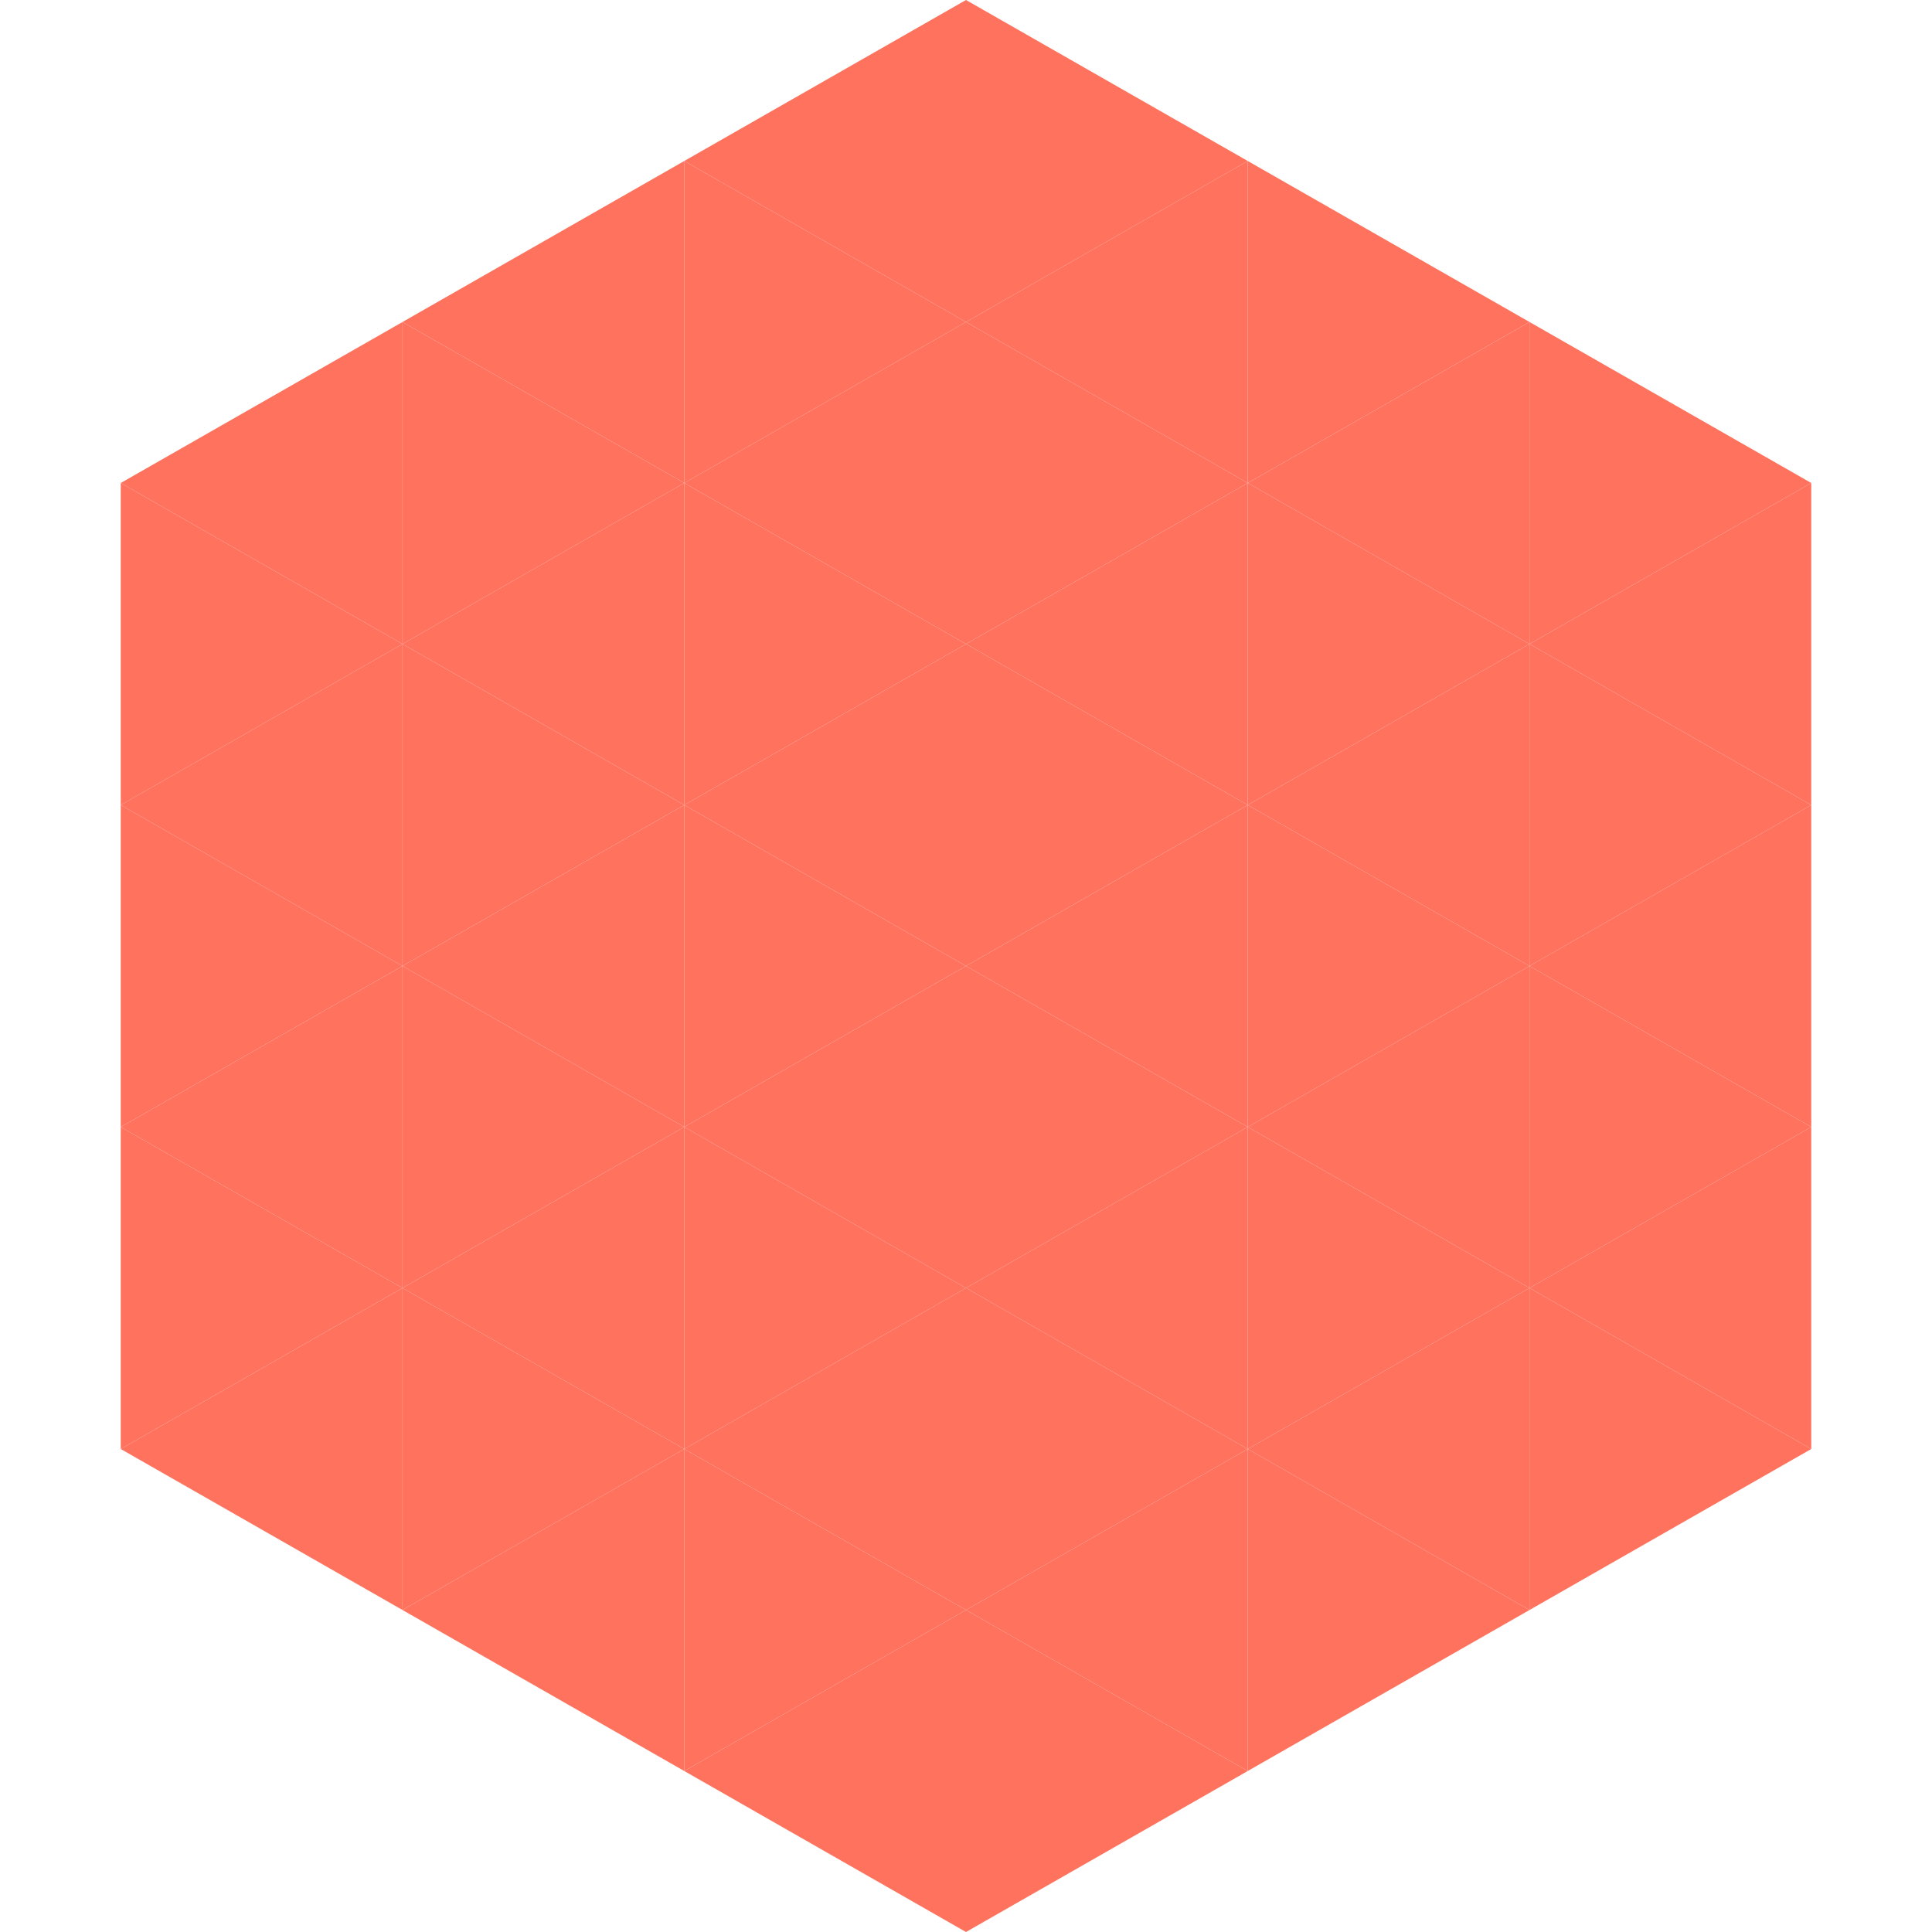 <?xml version="1.0"?>
<!-- Generated by SVGo -->
<svg width="240" height="240"
     xmlns="http://www.w3.org/2000/svg"
     xmlns:xlink="http://www.w3.org/1999/xlink">
<polygon points="50,40 15,60 50,80" style="fill:rgb(254,114,94)" />
<polygon points="190,40 225,60 190,80" style="fill:rgb(254,114,94)" />
<polygon points="15,60 50,80 15,100" style="fill:rgb(254,114,94)" />
<polygon points="225,60 190,80 225,100" style="fill:rgb(254,114,94)" />
<polygon points="50,80 15,100 50,120" style="fill:rgb(254,114,94)" />
<polygon points="190,80 225,100 190,120" style="fill:rgb(254,114,94)" />
<polygon points="15,100 50,120 15,140" style="fill:rgb(254,114,94)" />
<polygon points="225,100 190,120 225,140" style="fill:rgb(254,114,94)" />
<polygon points="50,120 15,140 50,160" style="fill:rgb(254,114,94)" />
<polygon points="190,120 225,140 190,160" style="fill:rgb(254,114,94)" />
<polygon points="15,140 50,160 15,180" style="fill:rgb(254,114,94)" />
<polygon points="225,140 190,160 225,180" style="fill:rgb(254,114,94)" />
<polygon points="50,160 15,180 50,200" style="fill:rgb(254,114,94)" />
<polygon points="190,160 225,180 190,200" style="fill:rgb(254,114,94)" />
<polygon points="15,180 50,200 15,220" style="fill:rgb(255,255,255); fill-opacity:0" />
<polygon points="225,180 190,200 225,220" style="fill:rgb(255,255,255); fill-opacity:0" />
<polygon points="50,0 85,20 50,40" style="fill:rgb(255,255,255); fill-opacity:0" />
<polygon points="190,0 155,20 190,40" style="fill:rgb(255,255,255); fill-opacity:0" />
<polygon points="85,20 50,40 85,60" style="fill:rgb(254,114,94)" />
<polygon points="155,20 190,40 155,60" style="fill:rgb(254,114,94)" />
<polygon points="50,40 85,60 50,80" style="fill:rgb(254,114,94)" />
<polygon points="190,40 155,60 190,80" style="fill:rgb(254,114,94)" />
<polygon points="85,60 50,80 85,100" style="fill:rgb(254,114,94)" />
<polygon points="155,60 190,80 155,100" style="fill:rgb(254,114,94)" />
<polygon points="50,80 85,100 50,120" style="fill:rgb(254,114,94)" />
<polygon points="190,80 155,100 190,120" style="fill:rgb(254,114,94)" />
<polygon points="85,100 50,120 85,140" style="fill:rgb(254,114,94)" />
<polygon points="155,100 190,120 155,140" style="fill:rgb(254,114,94)" />
<polygon points="50,120 85,140 50,160" style="fill:rgb(254,114,94)" />
<polygon points="190,120 155,140 190,160" style="fill:rgb(254,114,94)" />
<polygon points="85,140 50,160 85,180" style="fill:rgb(254,114,94)" />
<polygon points="155,140 190,160 155,180" style="fill:rgb(254,114,94)" />
<polygon points="50,160 85,180 50,200" style="fill:rgb(254,114,94)" />
<polygon points="190,160 155,180 190,200" style="fill:rgb(254,114,94)" />
<polygon points="85,180 50,200 85,220" style="fill:rgb(254,114,94)" />
<polygon points="155,180 190,200 155,220" style="fill:rgb(254,114,94)" />
<polygon points="120,0 85,20 120,40" style="fill:rgb(254,114,94)" />
<polygon points="120,0 155,20 120,40" style="fill:rgb(254,114,94)" />
<polygon points="85,20 120,40 85,60" style="fill:rgb(254,114,94)" />
<polygon points="155,20 120,40 155,60" style="fill:rgb(254,114,94)" />
<polygon points="120,40 85,60 120,80" style="fill:rgb(254,114,94)" />
<polygon points="120,40 155,60 120,80" style="fill:rgb(254,114,94)" />
<polygon points="85,60 120,80 85,100" style="fill:rgb(254,114,94)" />
<polygon points="155,60 120,80 155,100" style="fill:rgb(254,114,94)" />
<polygon points="120,80 85,100 120,120" style="fill:rgb(254,114,94)" />
<polygon points="120,80 155,100 120,120" style="fill:rgb(254,114,94)" />
<polygon points="85,100 120,120 85,140" style="fill:rgb(254,114,94)" />
<polygon points="155,100 120,120 155,140" style="fill:rgb(254,114,94)" />
<polygon points="120,120 85,140 120,160" style="fill:rgb(254,114,94)" />
<polygon points="120,120 155,140 120,160" style="fill:rgb(254,114,94)" />
<polygon points="85,140 120,160 85,180" style="fill:rgb(254,114,94)" />
<polygon points="155,140 120,160 155,180" style="fill:rgb(254,114,94)" />
<polygon points="120,160 85,180 120,200" style="fill:rgb(254,114,94)" />
<polygon points="120,160 155,180 120,200" style="fill:rgb(254,114,94)" />
<polygon points="85,180 120,200 85,220" style="fill:rgb(254,114,94)" />
<polygon points="155,180 120,200 155,220" style="fill:rgb(254,114,94)" />
<polygon points="120,200 85,220 120,240" style="fill:rgb(254,114,94)" />
<polygon points="120,200 155,220 120,240" style="fill:rgb(254,114,94)" />
<polygon points="85,220 120,240 85,260" style="fill:rgb(255,255,255); fill-opacity:0" />
<polygon points="155,220 120,240 155,260" style="fill:rgb(255,255,255); fill-opacity:0" />
</svg>
